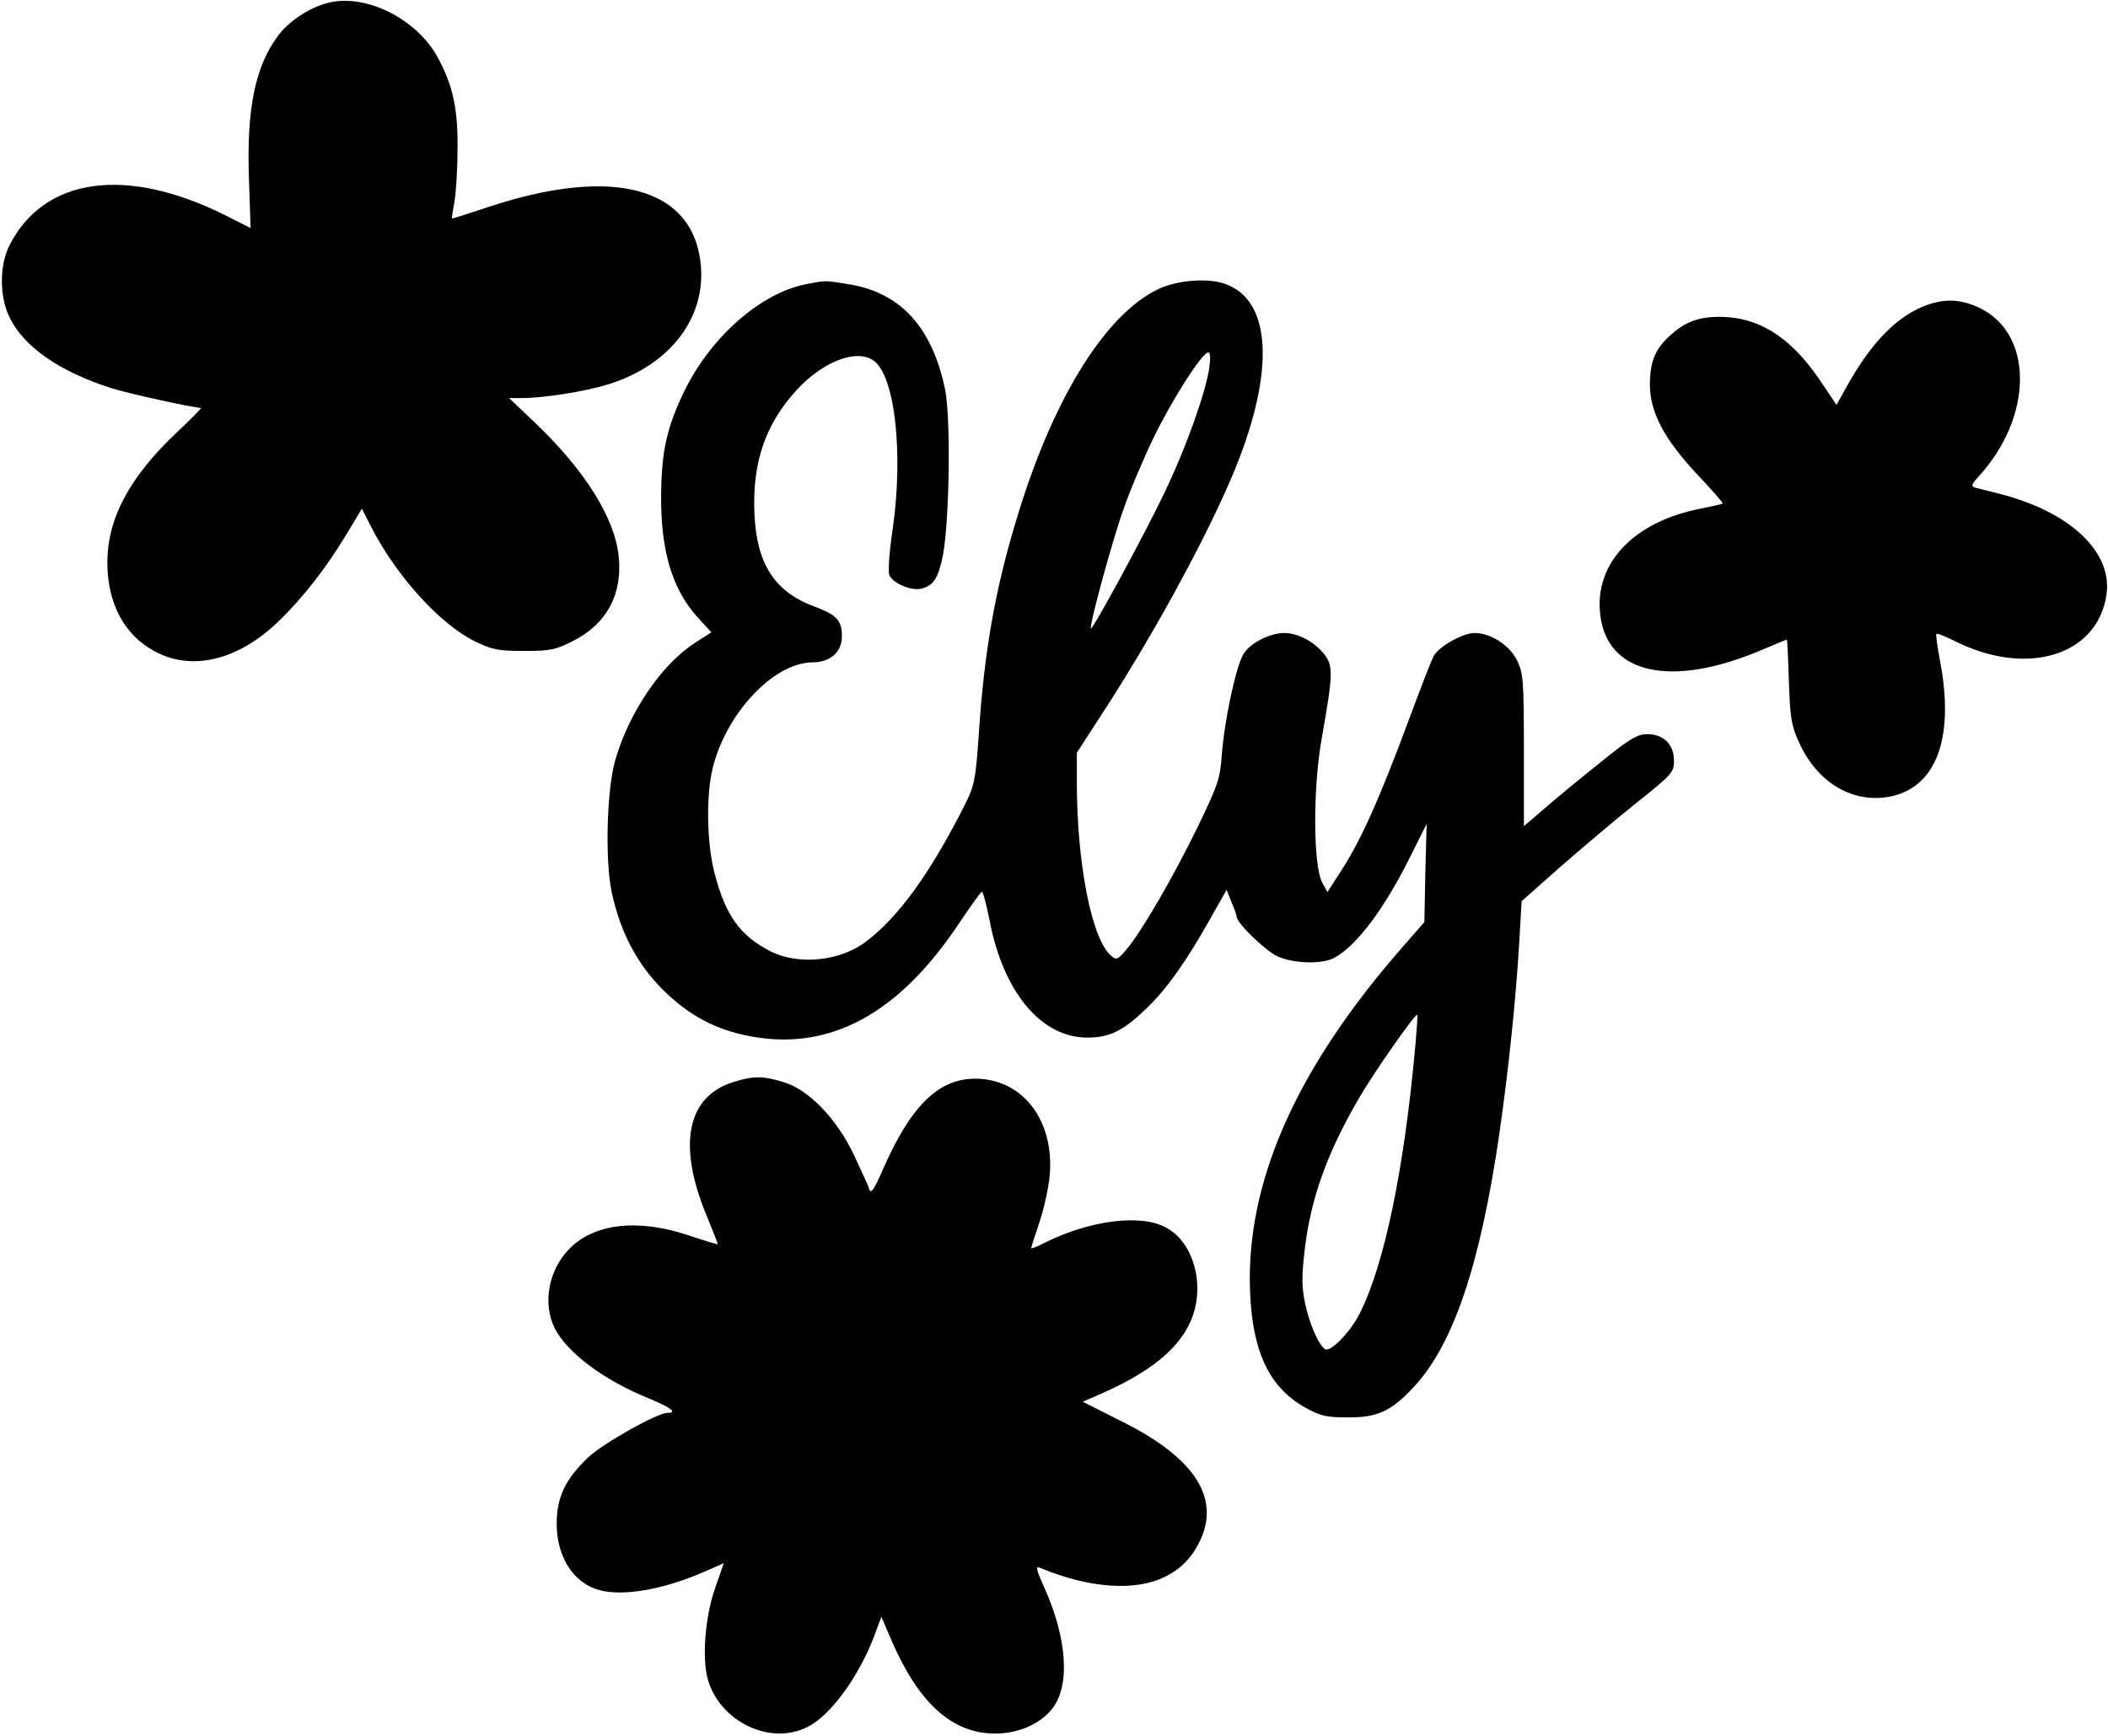 <?xml version="1.0" standalone="no"?>
<!DOCTYPE svg PUBLIC "-//W3C//DTD SVG 20010904//EN"
 "http://www.w3.org/TR/2001/REC-SVG-20010904/DTD/svg10.dtd">
<svg version="1.0" xmlns="http://www.w3.org/2000/svg"
 width="646pt" height="532pt" viewBox="0 0 646 532"
 preserveAspectRatio="xMidYMid meet">
<g transform="translate(0,532) scale(0.1,-0.1)"
fill="#000000" stroke="none">
<path d="M1004 5311 c-55 -14 -117 -55 -150 -98 -72 -95 -99 -226 -91 -445 l5
-147 -77 39 c-304 152 -556 117 -662 -92 -31 -61 -31 -157 0 -220 43 -90 152
-166 310 -217 50 -16 253 -61 277 -61 3 0 -30 -34 -74 -75 -145 -137 -213
-264 -213 -399 0 -124 51 -221 143 -271 115 -64 259 -29 384 93 74 72 144 162
206 265 l47 78 27 -53 c77 -152 212 -301 320 -354 52 -25 70 -29 149 -29 80 0
97 3 150 30 104 52 153 143 141 260 -12 117 -103 263 -256 409 l-80 76 39 0
c68 0 193 20 265 42 186 58 297 199 284 362 -20 242 -268 310 -656 180 -57
-19 -105 -34 -107 -34 -1 0 2 21 7 48 5 26 10 99 10 162 2 126 -14 198 -60
283 -65 120 -222 198 -338 168z"/>
<path d="M2470 4449 c-138 -27 -290 -160 -371 -324 -56 -114 -72 -189 -73
-325 -1 -171 35 -288 113 -373 l41 -45 -50 -32 c-104 -67 -205 -217 -246 -365
-25 -94 -30 -305 -9 -401 26 -120 75 -214 153 -294 82 -82 165 -127 277 -147
241 -43 450 71 634 347 35 52 66 96 70 97 3 2 14 -39 24 -90 42 -218 158 -357
299 -357 68 0 109 20 179 87 64 61 123 144 200 281 l48 85 15 -38 c9 -21 16
-41 16 -45 0 -19 89 -105 125 -121 48 -22 135 -25 173 -5 70 37 157 154 238
319 l46 92 -4 -150 -3 -151 -69 -79 c-313 -358 -466 -693 -466 -1014 1 -210
53 -331 172 -396 45 -25 64 -29 128 -29 92 -1 136 20 206 97 119 130 201 374
259 774 28 194 51 415 61 589 l7 122 115 102 c64 56 169 145 234 197 113 90
118 96 118 132 0 49 -32 81 -82 81 -30 0 -54 -14 -144 -87 -60 -48 -137 -111
-171 -141 l-63 -54 0 233 c0 215 -2 236 -21 275 -22 46 -81 84 -130 84 -36 0
-109 -41 -125 -70 -8 -14 -43 -106 -80 -205 -83 -224 -143 -360 -201 -449
l-45 -70 -16 29 c-28 52 -29 293 -1 445 35 199 36 221 3 260 -30 35 -78 60
-118 60 -45 0 -105 -31 -125 -64 -23 -37 -59 -203 -67 -313 -5 -70 -13 -92
-74 -218 -75 -154 -172 -321 -218 -375 -26 -31 -31 -33 -46 -20 -60 49 -106
281 -106 534 l0 89 81 125 c170 262 345 588 418 780 107 282 92 481 -42 531
-51 20 -147 13 -205 -14 -166 -77 -330 -344 -440 -717 -63 -209 -96 -399 -112
-642 -10 -146 -14 -164 -42 -220 -105 -209 -203 -345 -303 -421 -79 -61 -207
-74 -293 -31 -94 48 -139 110 -173 243 -22 86 -25 222 -8 305 36 173 187 338
310 338 53 0 89 32 89 79 0 50 -15 66 -84 92 -122 45 -177 130 -184 284 -7
156 33 274 128 378 81 89 184 129 237 92 65 -45 92 -282 59 -514 -10 -66 -15
-130 -11 -142 9 -26 67 -51 99 -43 37 9 52 33 66 104 20 111 24 423 6 508 -40
190 -137 296 -296 321 -73 12 -68 12 -130 0z m1236 -255 c-10 -74 -71 -246
-137 -383 -60 -126 -221 -423 -226 -417 -6 6 68 279 102 371 19 55 60 151 90
213 55 114 149 262 168 262 6 0 7 -18 3 -46z m632 -2071 c-34 -384 -96 -682
-172 -830 -28 -56 -89 -118 -105 -108 -20 12 -49 79 -62 143 -10 48 -10 82 -1
159 18 159 69 300 167 468 46 79 169 255 178 255 2 0 -1 -39 -5 -87z"/>
<path d="M5907 4386 c-90 -32 -169 -111 -244 -244 l-35 -63 -41 61 c-87 134
-182 201 -294 208 -74 5 -123 -10 -169 -51 -51 -44 -67 -82 -68 -154 0 -86 43
-168 147 -279 44 -46 78 -86 76 -87 -2 -2 -33 -9 -68 -16 -205 -40 -326 -168
-307 -325 21 -182 216 -225 490 -110 44 19 81 34 82 34 1 0 4 -57 6 -127 4
-114 7 -135 32 -190 56 -124 169 -189 284 -163 138 31 192 183 147 416 -8 43
-13 79 -11 81 2 3 26 -7 53 -20 221 -113 439 -48 468 138 21 131 -108 255
-325 311 -36 9 -71 18 -79 20 -11 4 -8 11 11 32 170 184 171 440 3 519 -56 26
-102 28 -158 9z"/>
<path d="M2248 2004 c-143 -44 -173 -193 -82 -411 19 -46 34 -85 34 -86 0 -2
-39 10 -87 26 -156 53 -290 38 -367 -39 -65 -65 -84 -169 -46 -245 39 -76 152
-160 291 -216 65 -27 86 -43 55 -43 -32 0 -197 -93 -244 -137 -70 -67 -96
-122 -96 -203 0 -95 45 -172 117 -199 71 -27 205 -6 340 54 l55 24 -25 -72
c-28 -77 -40 -188 -29 -260 22 -142 189 -233 312 -169 75 38 166 168 212 302
l13 35 32 -75 c84 -192 186 -283 317 -283 72 0 139 30 176 78 54 71 44 215
-26 370 -25 56 -27 66 -13 60 151 -63 293 -73 384 -27 38 19 63 41 86 74 97
146 23 282 -222 403 l-117 59 53 23 c147 64 237 135 275 218 50 105 16 244
-71 292 -78 44 -237 23 -376 -47 -21 -11 -39 -18 -39 -15 0 2 12 39 26 81 14
42 28 107 31 143 14 168 -83 294 -227 295 -114 1 -200 -84 -286 -282 -26 -59
-35 -72 -40 -57 -3 11 -25 58 -47 105 -53 112 -139 201 -217 224 -64 19 -90
19 -152 0z"/>
</g>
</svg>
